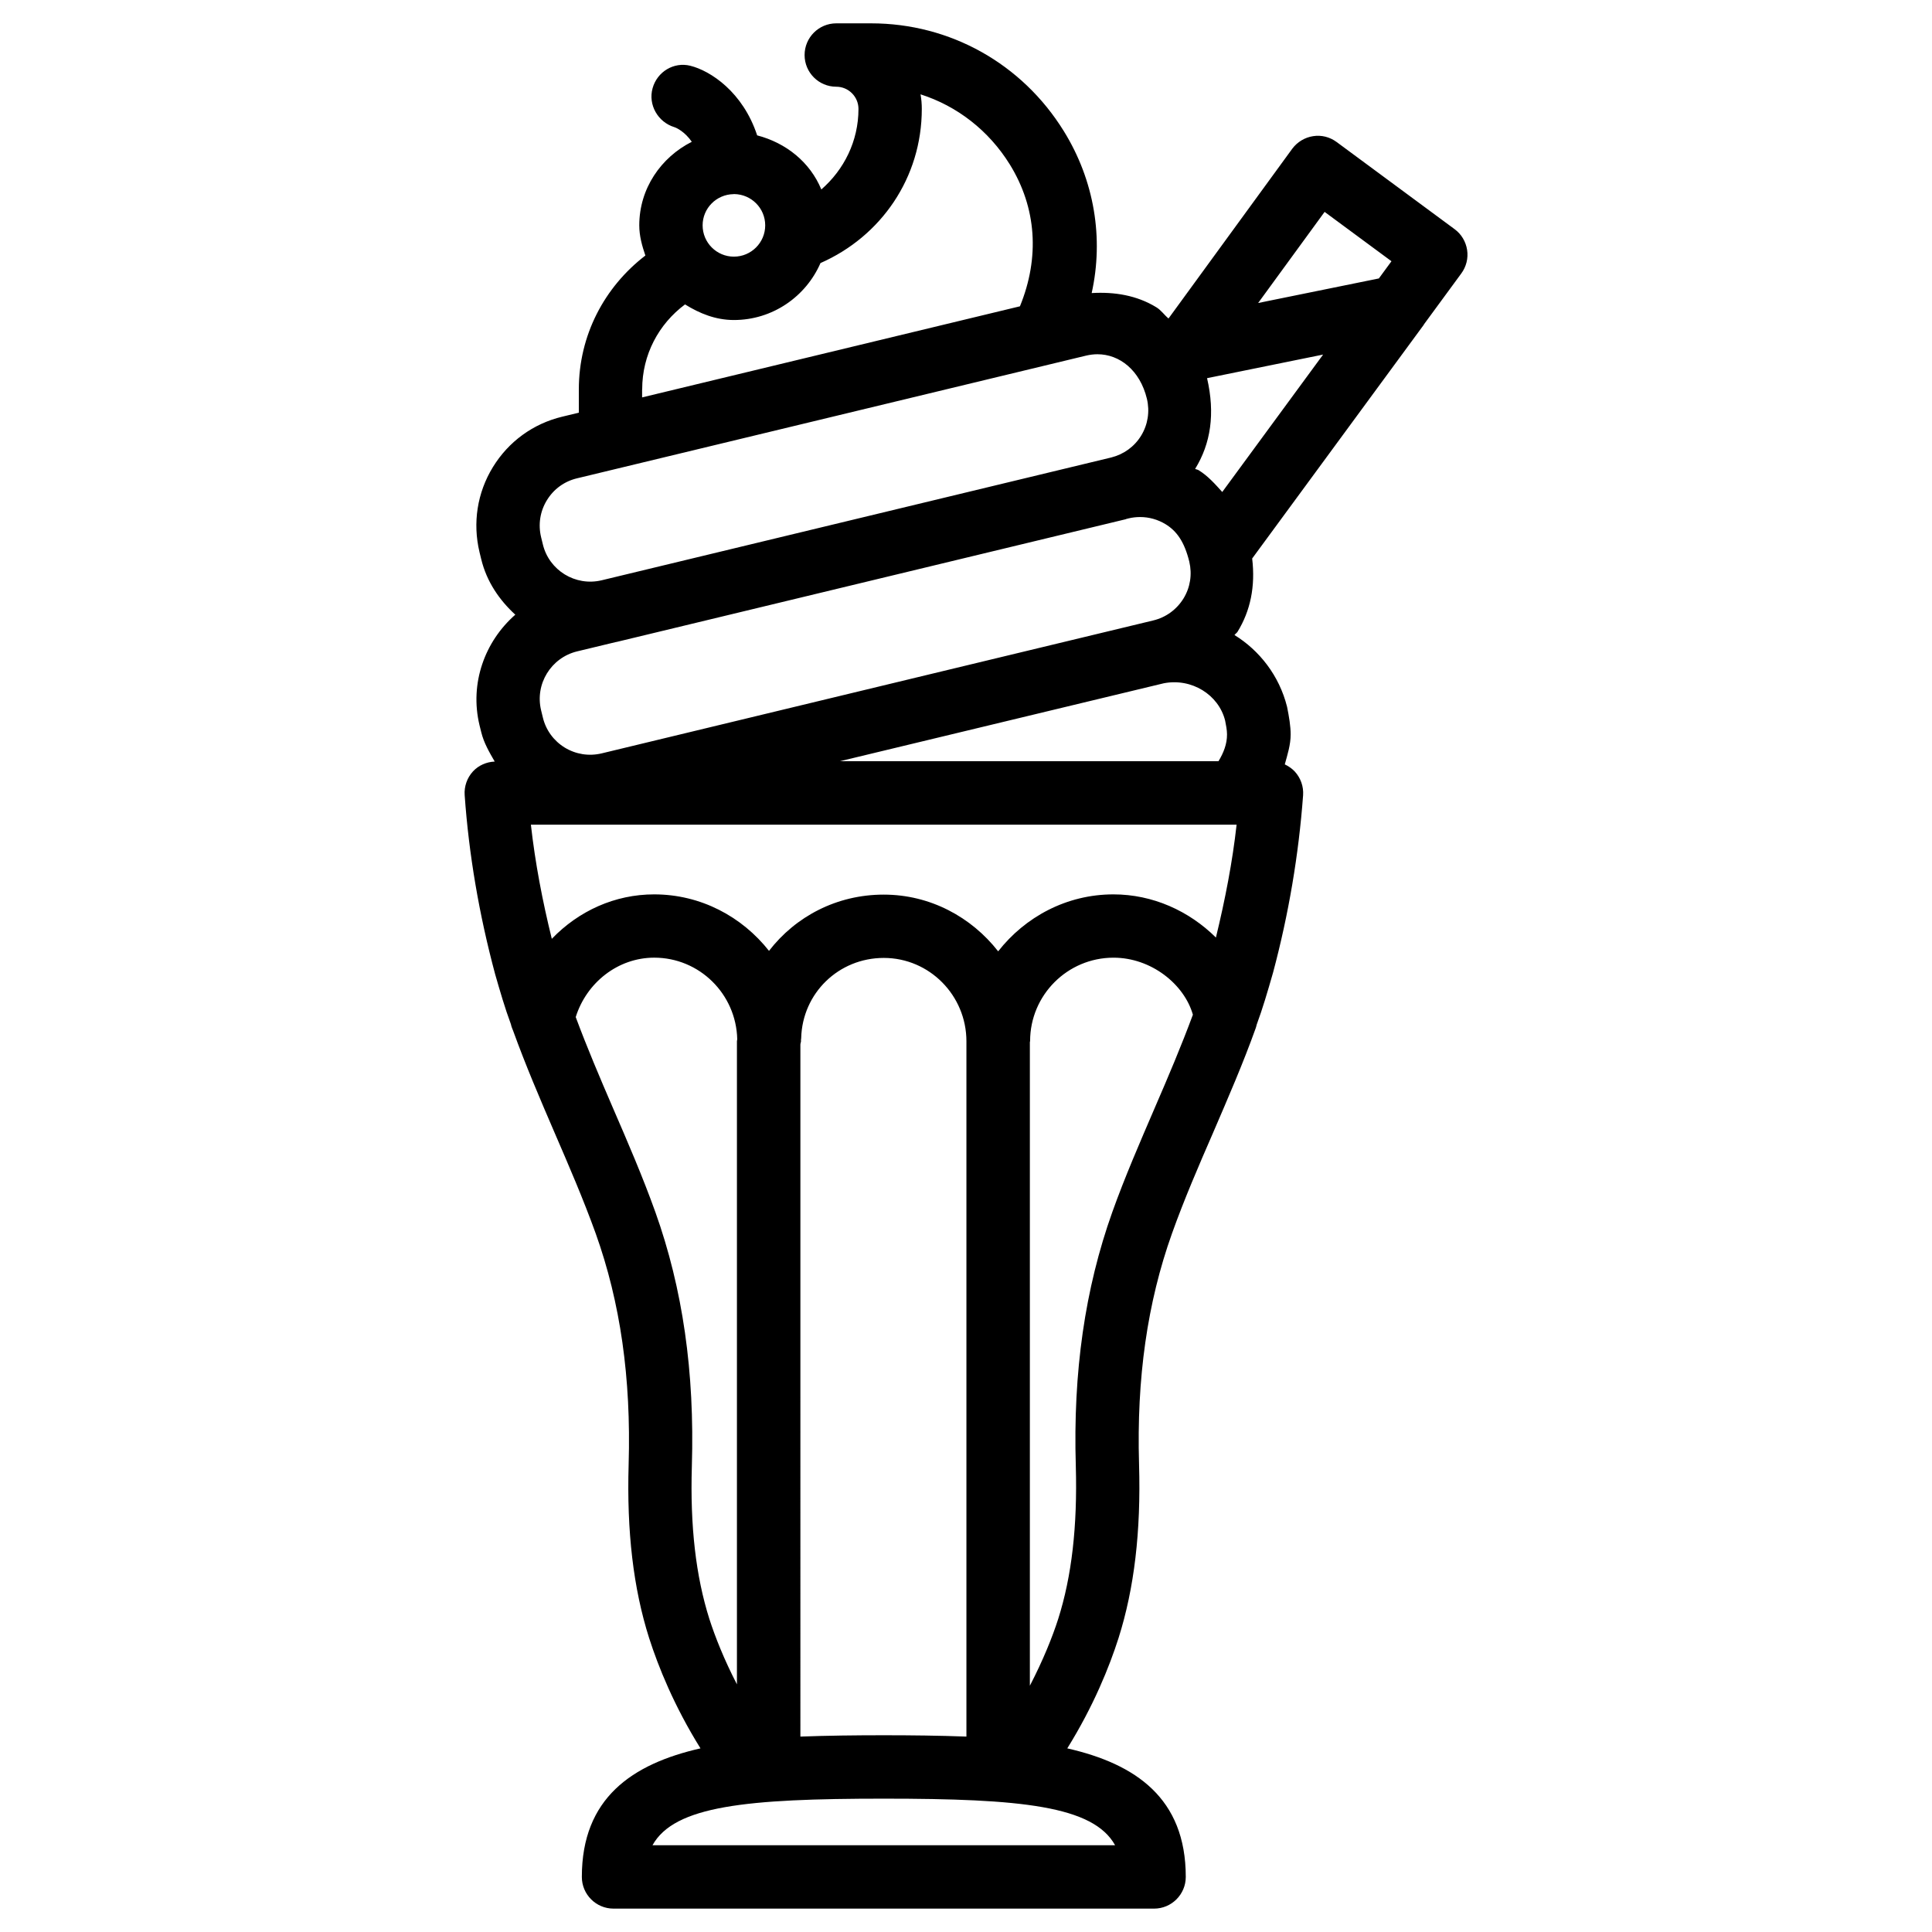<?xml version="1.0" encoding="UTF-8"?>
<!-- Uploaded to: ICON Repo, www.svgrepo.com, Generator: ICON Repo Mixer Tools -->
<svg fill="#000000" width="800px" height="800px" version="1.1" viewBox="144 144 512 512" xmlns="http://www.w3.org/2000/svg">
 <path d="m521.36 229.96 9.887-13.477c1.324-1.785 1.891-4.031 1.555-6.234s-1.512-4.199-3.316-5.519l-31.258-23.09c-1.828-1.344-4.031-1.91-6.254-1.555-2.184 0.336-4.176 1.531-5.519 3.336l-32.789 44.984c-1.133-0.945-1.953-2.203-3.234-2.981-5.227-3.191-11.148-4.113-17.129-3.758 3.211-14.465 0.754-29.789-7.391-42.93-11.062-17.887-30.164-28.551-51.051-28.551h-9.238c-4.641 0-8.398 3.758-8.398 8.398 0 4.641 3.758 8.398 8.398 8.398 3.234 0 5.879 2.644 5.879 5.879 0 8.543-3.84 16.121-9.844 21.348-2.981-7.223-9.34-12.344-17.004-14.336-3.777-11.504-12.387-17.129-17.738-18.453-4.352-1.07-8.758 1.578-9.977 5.965s1.406 8.961 5.75 10.305c0.629 0.188 2.812 1.238 4.641 3.883-8.168 4.137-13.918 12.387-13.918 22.148 0 2.832 0.754 5.457 1.617 7.996-10.875 8.355-17.633 21.141-17.633 35.477v6.172l-4.367 1.051c-7.727 1.848-14.254 6.594-18.41 13.371-4.156 6.781-5.394 14.781-3.547 22.527l0.461 1.891c1.449 5.957 4.809 10.828 9.027 14.691-8.062 7.055-12.156 18.16-9.488 29.285l0.461 1.848c0.691 2.856 2.141 5.312 3.57 7.789-2.164 0.102-4.242 0.984-5.734 2.578-1.574 1.699-2.394 3.988-2.227 6.32 1.113 15.723 3.801 31.531 8.082 47.484 1.281 4.43 2.539 8.836 4.176 13.246 0.062 0.336 0.168 0.652 0.293 0.988 0.062 0.168 0.148 0.336 0.211 0.523 0.043 0.082 0.062 0.168 0.105 0.273 3.297 9.109 7.117 18.031 10.957 26.934 3.82 8.836 7.641 17.676 10.895 26.703 6.551 18.305 9.406 38.332 8.734 61.211-0.523 17.801 1.238 32.832 5.438 46.055 2.414 7.516 6.59 17.949 13.602 29.199-18.133 4.117-31.441 13.207-31.441 34.07 0 4.641 3.758 8.398 8.398 8.398h143.25c4.641 0 8.398-3.777 8.398-8.398 0-20.867-13.309-29.957-31.402-34.07 6.969-11.211 11.168-21.664 13.582-29.223 4.176-13.184 5.961-28.234 5.438-46.035-0.672-22.84 2.184-42.867 8.734-61.211 3.234-9.047 7.055-17.887 10.895-26.703 3.945-9.172 7.934-18.324 11.293-27.711 0.082-0.273 0.188-0.566 0.25-0.902 1.574-4.262 2.832-8.543 4.344-13.812 4.137-15.473 6.801-31.277 7.957-46.98 0.168-2.332-0.652-4.617-2.227-6.32-0.754-0.797-1.66-1.406-2.625-1.867 0.715-2.602 1.555-5.184 1.555-7.934 0-2.203-0.418-4.66-0.945-7.305-2.078-8.312-7.348-14.969-13.938-19.039 0.23-0.336 0.609-0.547 0.82-0.883 3.402-5.562 4.746-11.988 3.863-19.398l45.488-61.949c-0.004-0.035 0.016-0.078 0.039-0.102zm-55.129 162.5c-7.117-7.055-16.73-11.441-27.164-11.441-12.426 0-23.406 5.984-30.543 15.094-7.094-9.07-17.988-15.031-30.332-15.031-12.426 0-23.344 5.773-30.398 14.906-7.137-9.047-18.055-14.969-30.438-14.969-10.391 0-19.984 4.367-27.121 11.777-2.477-10.012-4.41-20.133-5.543-30.25h187.02c-1.09 9.824-3.023 19.797-5.481 29.914zm-110.12 28.383c0.02-0.062 0.02-0.125 0.02-0.211 0.02-0.25 0.148-0.484 0.148-0.734 0-0.082-0.02-0.168-0.02-0.25 0.02-0.188 0.062-0.355 0.062-0.547 0.316-11.902 9.93-21.242 21.895-21.242 12.07 0 21.895 9.91 21.895 22.105v184.25c-7.262-0.273-14.652-0.355-21.895-0.355-7.305 0-14.777 0.082-22.105 0.355zm110.79-75.109h-100.34l85.836-20.656c7.391-1.449 14.547 3.023 16.27 9.867 0.23 1.176 0.504 2.477 0.504 3.672 0.023 2.539-0.922 4.914-2.266 7.117zm-17.297-37.305-59.262 14.273-86.906 20.953c-3.379 0.797-6.82 0.25-9.762-1.531-2.938-1.805-5.016-4.641-5.816-7.996l-0.461-1.891c-1.68-6.949 2.625-13.938 9.551-15.617l10.285-2.477c0.062-0.02 0.105 0 0.168-0.02l134.91-32.516c0.043-0.02 0.082-0.043 0.125-0.062l0.652-0.168c1.027-0.25 2.059-0.355 3.066-0.355 2.352 0 4.68 0.652 6.719 1.891 2.961 1.805 4.996 4.641 6.297 9.91 0.797 3.379 0.273 6.844-1.531 9.781-1.824 2.949-4.68 5.027-8.039 5.824zm18.305-34.047c-1.891-2.098-3.777-4.242-6.254-5.773-0.293-0.188-0.652-0.188-0.945-0.355 0-0.02 0.02-0.02 0.043-0.043 4.094-6.676 5.312-14.547 3.129-23.992l30.754-6.254zm27.125-74.23 17.719 13.078-3.34 4.559-31.992 6.508zm-156.54 11.863c-4.578 0-8.293-3.715-8.293-8.293 0-4.535 3.652-8.188 8.164-8.27 0.062 0 0.125 0 0.211-0.02 4.535 0.059 8.211 3.734 8.211 8.289 0 4.578-3.719 8.293-8.293 8.293zm-24.309 35.16c0-9.172 4.367-17.297 11.355-22.504 3.844 2.394 8.105 4.137 12.953 4.137 10.266 0 19.082-6.234 22.945-15.094 16.078-7.074 26.848-22.629 26.848-40.852 0-1.301-0.105-2.602-0.336-3.863 9.676 3.086 18.074 9.574 23.656 18.578 7.074 11.441 7.996 24.602 2.688 37.598l-100.13 24.141v-2.141zm-25.254 29.391c1.805-2.961 4.641-5.019 8.02-5.816l134.91-32.516c0.988-0.23 1.996-0.355 2.981-0.355 5.856 0 11.273 4.242 13.098 11.797 0.797 3.359 0.273 6.844-1.531 9.781-1.785 2.918-4.598 4.934-7.894 5.773l-135.1 32.559c-6.926 1.637-13.898-2.625-15.555-9.531l-0.461-1.891c-0.82-3.379-0.273-6.863 1.531-9.801zm28.738 188.63c-3.359-9.383-7.328-18.559-11.293-27.711-3.422-7.934-6.801-15.871-9.805-23.953 2.875-9.152 11.211-15.742 20.805-15.742 12.008 0 21.727 9.656 22 21.621-0.02 0.188-0.082 0.379-0.082 0.566v170.39c-3.422-6.613-5.793-12.637-7.305-17.32-3.59-11.355-5.121-24.582-4.641-40.473 0.754-25.02-2.418-47.039-9.68-67.383zm121.84 167.81h-122.59c5.793-10.434 24.898-12.344 61.297-12.344 36.402 0 55.504 1.91 61.297 12.344zm10.562-195.52c-3.945 9.172-7.934 18.324-11.293 27.711-7.262 20.363-10.434 42.402-9.676 67.363 0.441 15.891-1.07 29.137-4.66 40.453-1.531 4.785-4.008 10.957-7.516 17.719v-170.54c0-0.105 0.062-0.188 0.062-0.293 0-12.195 9.91-22.105 22.105-22.105 9.992 0 18.746 7.031 21.035 15.113-3.07 8.285-6.535 16.453-10.059 24.578z"/>
</svg>
